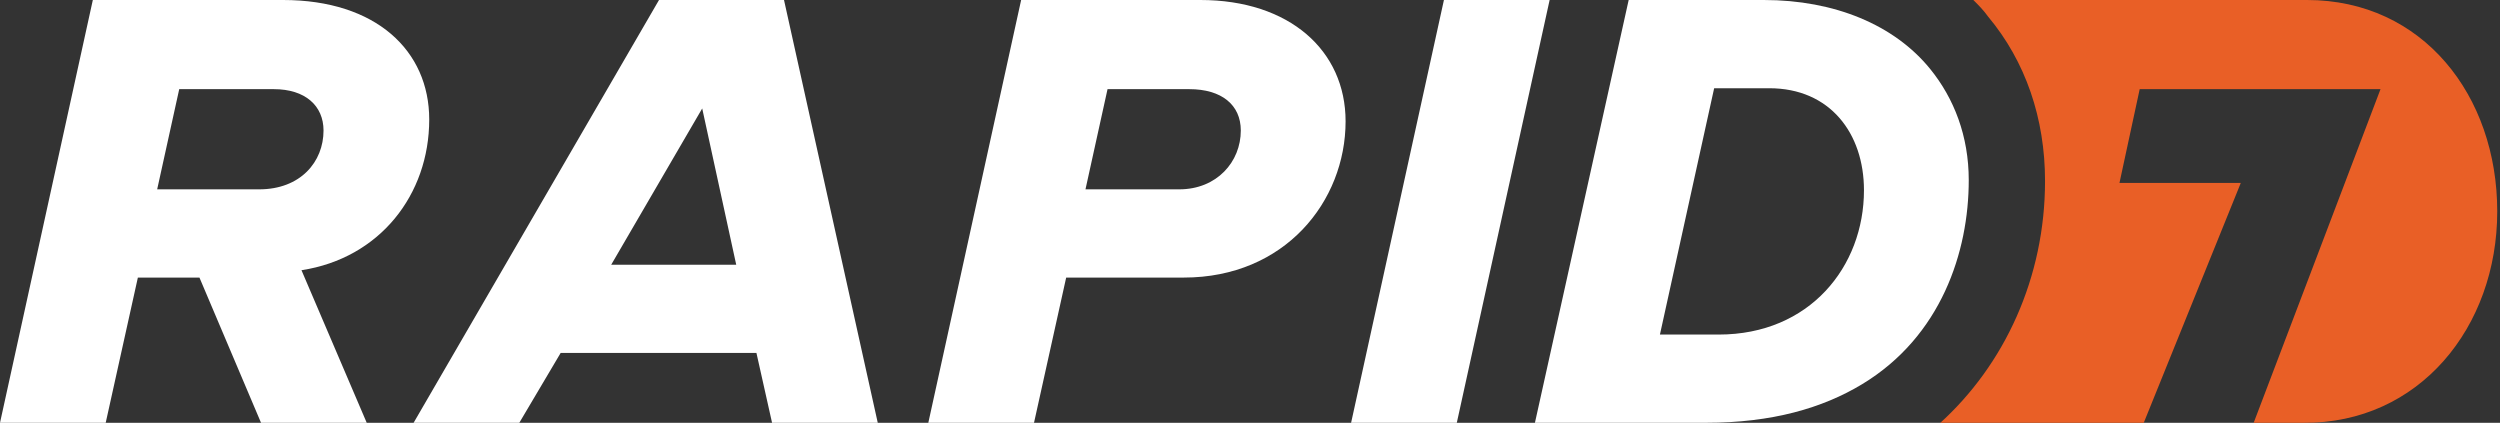 <svg xml:space="preserve" style="enable-background:new 0 0 272 46;" viewBox="0 0 272 46" y="0px" x="0px" xmlns:xlink="http://www.w3.org/1999/xlink" xmlns="http://www.w3.org/2000/svg" id="Layer_1" version="1.1">
 <rect x="0" y="0" width="272" height="46" fill="#333333" stroke="none"/>
 <style type="text/css">
  .st0{fill:#FFFFFF;}
	.st1{fill:#E95F26;}
 </style>
 <desc>
  Created with Sketch.
 </desc>
 <g>
  <g>
   <g>
    <path d="M28.2,20.6H17.1l2.4-10.9h10.3c3.4,0,5.4,1.8,5.4,4.5C35.2,17.6,32.7,20.6,28.2,20.6 M46.7,13
				c0-7.5-5.8-13-15.9-13H10.1L0,46h11.5L15,30.2h6.7L28.4,46h11.5l-7.1-16.6C41.3,28.1,46.7,21.2,46.7,13" class="st0" id="Shape">
    </path>
    <path d="M66.5,28.8l9.9-17l3.7,17H66.5L66.5,28.8z M71.7,0L45,46h11.5l4.5-7.6h21.3l1.7,7.6h11.5
				L85.3,0H71.7z M128.3,20.6h-10.2l2.4-10.9h8.9c3.5,0,5.6,1.7,5.6,4.5C135,17.6,132.4,20.6,128.3,20.6 M130.6,0h-19.5L101,46h11.5
				l3.5-15.8h12.8c11,0,17.6-8.3,17.6-17C146.4,5.5,140.3,0,130.6,0" class="st0" id="Shape_1_">
    </path>
    <path d="M168.6,0h-11.5L147,46h11.5L168.6,0z" class="st0" id="Shape_2_">
    </path>
    <path d="M251,0h-36.3c0.6,0.6,1.1,1.1,1.6,1.8c4.1,4.9,6.2,11.1,6.2,17.9c0,10.5-4.4,20-11.5,26.4
				h22.2l10.6-26.2h-13.2l2.2-10.2H259L245.2,46h5.4c12.6,0.1,21.1-10.4,21.1-23S263.6,0,251,0" class="st1" id="Shape_3_">
    </path>
    <path d="M187,36.4h-6.4l5.9-26.8h6c6.6,0,10.3,4.9,10.3,11.1C202.8,29,196.9,36.4,187,36.4 M210,7.5
				C206.1,2.7,199.6,0,191.9,0h-14.7L167,46h18.6c7.2,0,12.7-1.6,17-4.2c8.6-5.2,11.6-14.4,11.6-22.2C214.2,14.8,212.6,10.7,210,7.5" class="st0">
    </path>
   </g>
  </g>
 </g>
</svg>